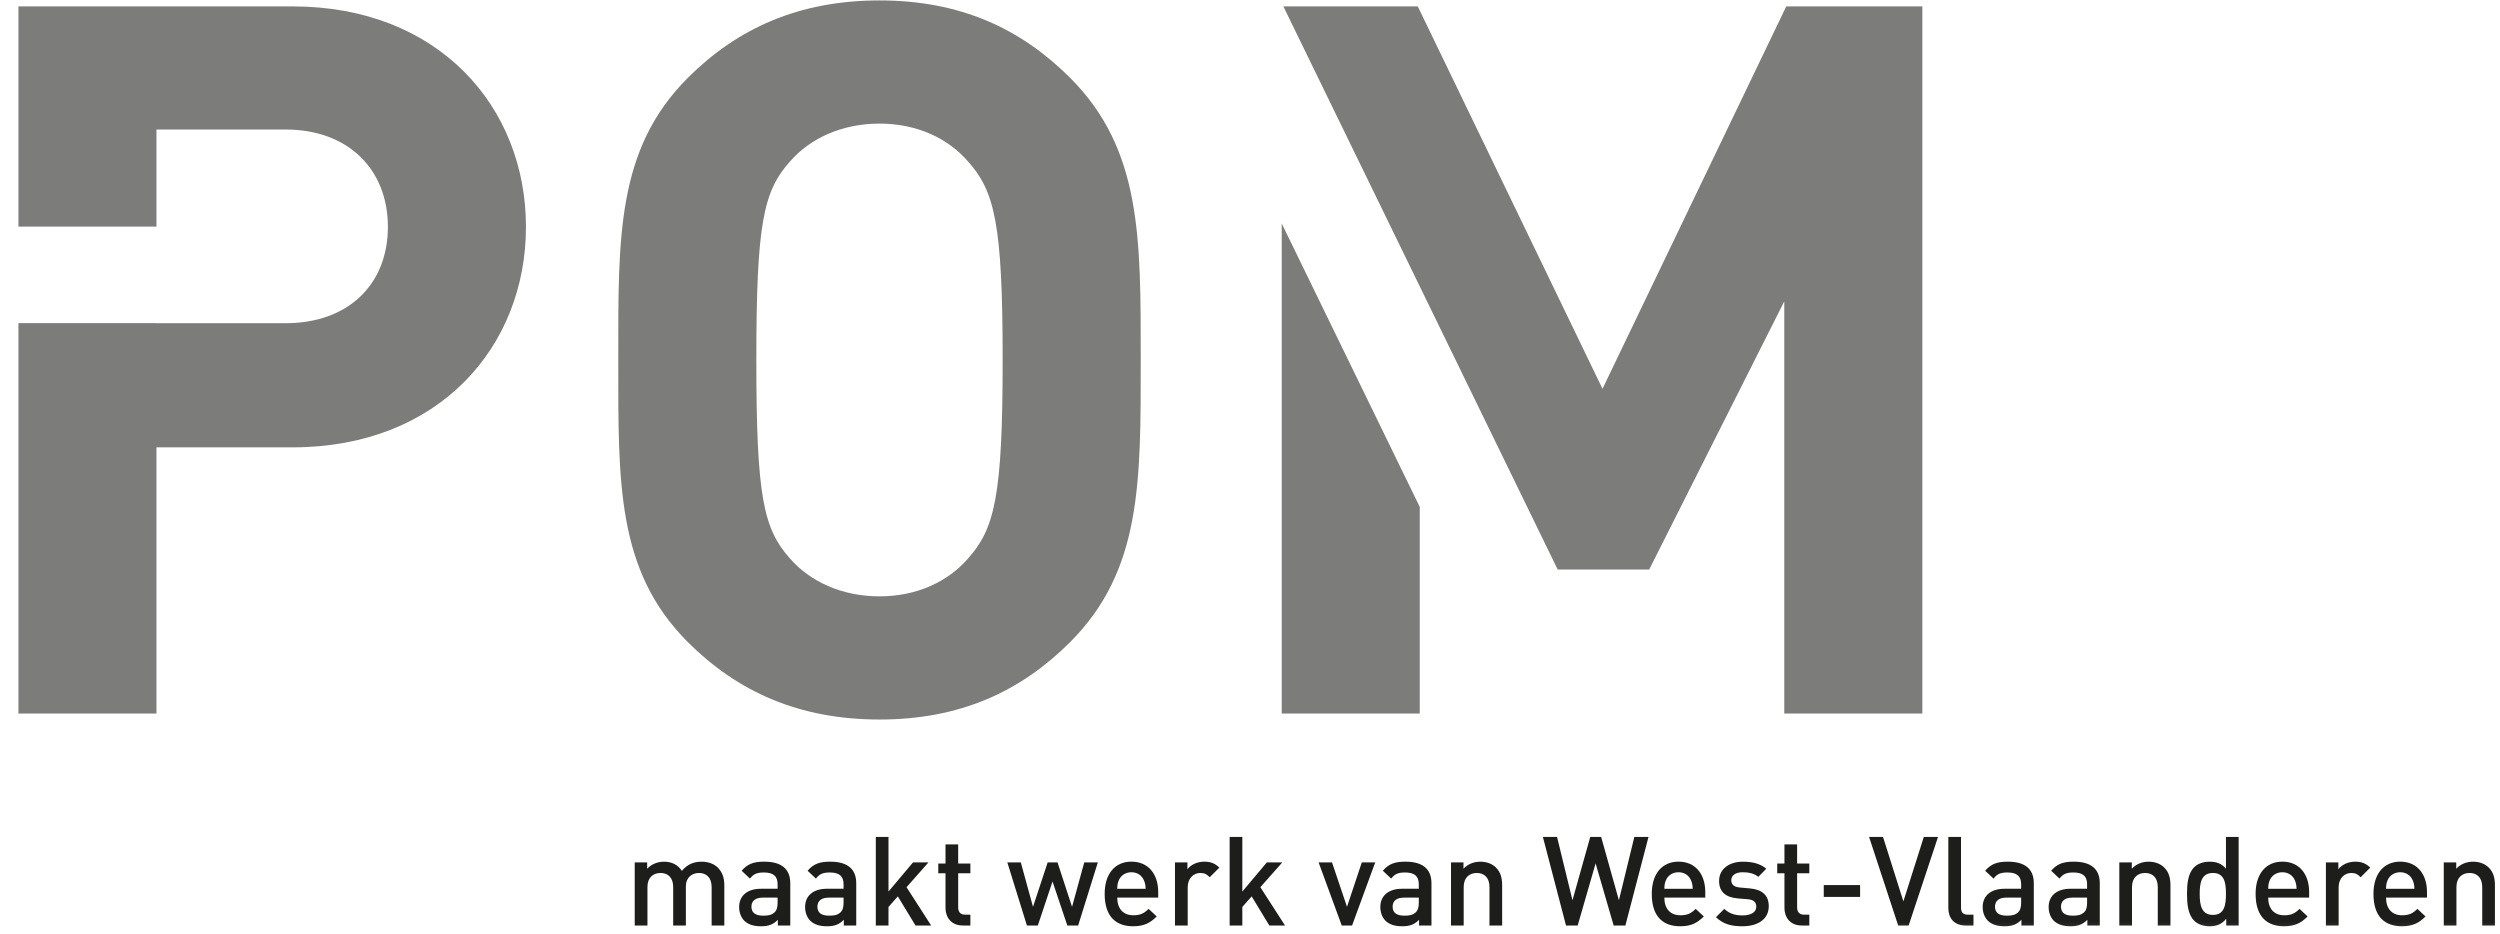 <?xml version="1.0" encoding="UTF-8"?>
<svg width="99px" height="37px" viewBox="0 0 99 37" version="1.1" xmlns="http://www.w3.org/2000/svg" xmlns:xlink="http://www.w3.org/1999/xlink">
    <!-- Generator: Sketch 53.2 (72643) - https://sketchapp.com -->
    <title>Group 270 Copy</title>
    <desc>Created with Sketch.</desc>
    <defs>
        <polygon id="path-1" points="0.149 56.629 113.295 56.629 113.295 0.057 0.149 0.057"></polygon>
    </defs>
    <g id="Page-1" stroke="none" stroke-width="1" fill="none" fill-rule="evenodd">
        <g id="HomepageOk-Final" transform="translate(-793, -12725)">
            <g id="Group-13" transform="translate(-1, 11468)">
                <g id="Group-270-Copy" transform="translate(783, 1238)">
                    <path d="M49.329,25.389 C48.543,24.483 47.322,23.895 45.829,23.895 C44.333,23.895 43.075,24.483 42.289,25.389 C41.226,26.569 40.951,27.868 40.951,33.254 C40.951,38.643 41.226,39.941 42.289,41.122 C43.075,42.025 44.333,42.615 45.829,42.615 C47.322,42.615 48.543,42.025 49.329,41.122 C50.39,39.941 50.705,38.643 50.705,33.254 C50.705,27.868 50.39,26.569 49.329,25.389 Z M53.379,44.426 C51.413,46.392 49.013,47.493 45.829,47.493 C42.642,47.493 40.205,46.392 38.236,44.426 C35.405,41.592 35.484,38.092 35.484,33.254 C35.484,28.418 35.405,24.916 38.236,22.084 C40.205,20.118 42.642,19.017 45.829,19.017 C49.013,19.017 51.413,20.118 53.379,22.084 C56.211,24.916 56.173,28.418 56.173,33.254 C56.173,38.092 56.211,41.592 53.379,44.426 Z" id="Fill-221" fill="#7C7C7B"></path>
                    <path d="M39.181,55.65 L39.181,54.127 C39.181,53.738 38.958,53.57 38.679,53.57 C38.408,53.57 38.16,53.742 38.16,54.102 L38.16,55.65 L37.658,55.65 L37.658,54.127 C37.658,53.738 37.437,53.57 37.156,53.57 C36.874,53.57 36.639,53.742 36.639,54.127 L36.639,55.65 L36.135,55.65 L36.135,53.152 L36.628,53.152 L36.628,53.402 C36.796,53.221 37.042,53.123 37.294,53.123 C37.603,53.123 37.845,53.245 38.002,53.486 C38.206,53.24 38.456,53.123 38.786,53.123 C39.042,53.123 39.269,53.205 39.418,53.35 C39.609,53.537 39.683,53.772 39.683,54.053 L39.683,55.65 L39.181,55.65 Z" id="Fill-223" fill="#1D1D1B"></path>
                    <path d="M41.793,54.546 L41.207,54.546 C40.911,54.546 40.757,54.678 40.757,54.905 C40.757,55.132 40.902,55.26 41.217,55.26 C41.408,55.26 41.551,55.246 41.684,55.117 C41.759,55.044 41.793,54.926 41.793,54.748 L41.793,54.546 Z M41.803,55.651 L41.803,55.424 C41.621,55.605 41.448,55.68 41.137,55.68 C40.827,55.68 40.621,55.605 40.467,55.454 C40.339,55.319 40.27,55.128 40.27,54.916 C40.27,54.498 40.562,54.195 41.133,54.195 L41.793,54.195 L41.793,54.019 C41.793,53.704 41.635,53.55 41.247,53.55 C40.969,53.55 40.837,53.615 40.698,53.792 L40.369,53.481 C40.606,53.206 40.852,53.122 41.266,53.122 C41.95,53.122 42.295,53.414 42.295,53.979 L42.295,55.651 L41.803,55.651 Z" id="Fill-225" fill="#1D1D1B"></path>
                    <path d="M44.405,54.546 L43.819,54.546 C43.523,54.546 43.369,54.678 43.369,54.905 C43.369,55.132 43.512,55.26 43.829,55.26 C44.021,55.26 44.163,55.246 44.296,55.117 C44.371,55.044 44.405,54.926 44.405,54.748 L44.405,54.546 Z M44.415,55.651 L44.415,55.424 C44.233,55.605 44.06,55.68 43.75,55.68 C43.439,55.68 43.233,55.605 43.079,55.454 C42.951,55.319 42.882,55.128 42.882,54.916 C42.882,54.498 43.174,54.195 43.745,54.195 L44.405,54.195 L44.405,54.019 C44.405,53.704 44.247,53.55 43.859,53.55 C43.581,53.55 43.449,53.615 43.31,53.792 L42.981,53.481 C43.218,53.206 43.464,53.122 43.878,53.122 C44.563,53.122 44.907,53.414 44.907,53.979 L44.907,55.651 L44.415,55.651 Z" id="Fill-227" fill="#1D1D1B"></path>
                    <polygon id="Fill-229" fill="#1D1D1B" points="47.254 55.65 46.554 54.497 46.184 54.915 46.184 55.65 45.682 55.65 45.682 52.142 46.184 52.142 46.184 54.305 47.155 53.152 47.766 53.152 46.899 54.133 47.873 55.65"></polygon>
                    <path d="M49.127,55.65 C48.658,55.65 48.442,55.314 48.442,54.955 L48.442,53.581 L48.156,53.581 L48.156,53.196 L48.442,53.196 L48.442,52.438 L48.944,52.438 L48.944,53.196 L49.427,53.196 L49.427,53.581 L48.944,53.581 L48.944,54.932 C48.944,55.112 49.032,55.221 49.221,55.221 L49.427,55.221 L49.427,55.65 L49.127,55.65 Z" id="Fill-231" fill="#1D1D1B"></path>
                    <polygon id="Fill-233" fill="#1D1D1B" points="53.695 55.65 53.266 55.65 52.68 53.906 52.098 55.65 51.666 55.65 50.89 53.152 51.424 53.152 51.907 54.911 52.487 53.152 52.878 53.152 53.453 54.911 53.936 53.152 54.474 53.152"></polygon>
                    <path d="M56.297,53.856 C56.218,53.669 56.041,53.541 55.804,53.541 C55.568,53.541 55.386,53.669 55.306,53.856 C55.257,53.97 55.247,54.043 55.243,54.197 L56.367,54.197 C56.362,54.043 56.346,53.97 56.297,53.856 L56.297,53.856 Z M55.243,54.545 C55.243,54.974 55.47,55.245 55.879,55.245 C56.159,55.245 56.308,55.167 56.484,54.991 L56.806,55.291 C56.549,55.547 56.308,55.68 55.869,55.68 C55.243,55.68 54.745,55.35 54.745,54.398 C54.745,53.59 55.163,53.121 55.804,53.121 C56.474,53.121 56.865,53.615 56.865,54.325 L56.865,54.545 L55.243,54.545 Z" id="Fill-235" fill="#1D1D1B"></path>
                    <path d="M58.905,53.738 C58.791,53.624 58.703,53.57 58.531,53.57 C58.26,53.57 58.033,53.786 58.033,54.133 L58.033,55.65 L57.529,55.65 L57.529,53.152 L58.022,53.152 L58.022,53.423 C58.15,53.246 58.407,53.122 58.688,53.122 C58.93,53.122 59.113,53.185 59.285,53.358 L58.905,53.738 Z" id="Fill-237" fill="#1D1D1B"></path>
                    <polygon id="Fill-239" fill="#1D1D1B" points="61.265 55.65 60.566 54.497 60.196 54.915 60.196 55.65 59.694 55.65 59.694 52.142 60.196 52.142 60.196 54.305 61.166 53.152 61.778 53.152 60.91 54.133 61.887 55.65"></polygon>
                    <polygon id="Fill-241" fill="#1D1D1B" points="64.542 55.65 64.133 55.65 63.217 53.152 63.748 53.152 64.341 54.911 64.927 53.152 65.458 53.152"></polygon>
                    <path d="M67.184,54.546 L66.598,54.546 C66.302,54.546 66.148,54.678 66.148,54.905 C66.148,55.132 66.293,55.26 66.608,55.26 C66.8,55.26 66.942,55.246 67.075,55.117 C67.15,55.044 67.184,54.926 67.184,54.748 L67.184,54.546 Z M67.195,55.651 L67.195,55.424 C67.012,55.605 66.84,55.68 66.529,55.68 C66.218,55.68 66.012,55.605 65.858,55.454 C65.73,55.319 65.661,55.128 65.661,54.916 C65.661,54.498 65.953,54.195 66.524,54.195 L67.184,54.195 L67.184,54.019 C67.184,53.704 67.026,53.55 66.638,53.55 C66.361,53.55 66.228,53.615 66.09,53.792 L65.76,53.481 C65.997,53.206 66.243,53.122 66.657,53.122 C67.342,53.122 67.686,53.414 67.686,53.979 L67.686,55.651 L67.195,55.651 Z" id="Fill-243" fill="#1D1D1B"></path>
                    <path d="M69.983,55.65 L69.983,54.127 C69.983,53.738 69.761,53.57 69.481,53.57 C69.2,53.57 68.962,53.742 68.962,54.127 L68.962,55.65 L68.46,55.65 L68.46,53.152 L68.954,53.152 L68.954,53.402 C69.126,53.215 69.368,53.123 69.618,53.123 C69.874,53.123 70.086,53.205 70.235,53.35 C70.427,53.537 70.485,53.772 70.485,54.053 L70.485,55.65 L69.983,55.65 Z" id="Fill-245" fill="#1D1D1B"></path>
                    <polygon id="Fill-247" fill="#1D1D1B" points="75.365 55.65 74.901 55.65 74.186 53.19 73.476 55.65 73.014 55.65 72.098 52.142 72.659 52.142 73.27 54.65 73.974 52.142 74.405 52.142 75.109 54.65 75.72 52.142 76.281 52.142"></polygon>
                    <path d="M77.962,53.856 C77.882,53.669 77.706,53.541 77.468,53.541 C77.233,53.541 77.05,53.669 76.971,53.856 C76.922,53.97 76.912,54.043 76.908,54.197 L78.031,54.197 C78.027,54.043 78.01,53.97 77.962,53.856 L77.962,53.856 Z M76.908,54.545 C76.908,54.974 77.134,55.245 77.544,55.245 C77.823,55.245 77.973,55.167 78.149,54.991 L78.471,55.291 C78.214,55.547 77.973,55.68 77.534,55.68 C76.908,55.68 76.41,55.35 76.41,54.398 C76.41,53.59 76.828,53.121 77.468,53.121 C78.139,53.121 78.529,53.615 78.529,54.325 L78.529,54.545 L76.908,54.545 Z" id="Fill-249" fill="#1D1D1B"></path>
                    <path d="M80.003,55.68 C79.593,55.68 79.248,55.61 78.952,55.32 L79.282,54.991 C79.486,55.196 79.757,55.251 80.003,55.251 C80.307,55.251 80.549,55.142 80.549,54.907 C80.549,54.738 80.456,54.629 80.215,54.61 L79.816,54.577 C79.347,54.537 79.076,54.325 79.076,53.886 C79.076,53.398 79.494,53.123 80.017,53.123 C80.391,53.123 80.713,53.201 80.944,53.402 L80.629,53.724 C80.471,53.589 80.248,53.541 80.013,53.541 C79.713,53.541 79.559,53.673 79.559,53.86 C79.559,54.009 79.637,54.123 79.904,54.146 L80.299,54.182 C80.765,54.222 81.043,54.442 81.043,54.886 C81.043,55.409 80.599,55.68 80.003,55.68" id="Fill-251" fill="#1D1D1B"></path>
                    <path d="M82.349,55.65 C81.88,55.65 81.664,55.314 81.664,54.955 L81.664,53.581 L81.378,53.581 L81.378,53.196 L81.664,53.196 L81.664,52.438 L82.166,52.438 L82.166,53.196 L82.649,53.196 L82.649,53.581 L82.166,53.581 L82.166,54.932 C82.166,55.112 82.254,55.221 82.443,55.221 L82.649,55.221 L82.649,55.65 L82.349,55.65 Z" id="Fill-253" fill="#1D1D1B"></path>
                    <mask id="mask-2" fill="white">
                        <use xlink:href="#path-1"></use>
                    </mask>
                    <g id="Clip-256"></g>
                    <polygon id="Fill-255" fill="#1D1D1B" mask="url(#mask-2)" points="83.221 54.518 84.66 54.518 84.66 54.049 83.221 54.049"></polygon>
                    <polygon id="Fill-257" fill="#1D1D1B" mask="url(#mask-2)" points="86.582 55.65 86.168 55.65 85.015 52.142 85.567 52.142 86.374 54.694 87.183 52.142 87.746 52.142"></polygon>
                    <path d="M88.839,55.65 C88.36,55.65 88.154,55.331 88.154,54.961 L88.154,52.142 L88.656,52.142 L88.656,54.932 C88.656,55.123 88.726,55.221 88.927,55.221 L89.15,55.221 L89.15,55.65 L88.839,55.65 Z" id="Fill-258" fill="#1D1D1B" mask="url(#mask-2)"></path>
                    <path d="M91.037,54.546 L90.451,54.546 C90.155,54.546 90.002,54.678 90.002,54.905 C90.002,55.132 90.144,55.26 90.462,55.26 C90.653,55.26 90.796,55.246 90.928,55.117 C91.002,55.044 91.037,54.926 91.037,54.748 L91.037,54.546 Z M91.048,55.651 L91.048,55.424 C90.865,55.605 90.693,55.68 90.382,55.68 C90.071,55.68 89.865,55.605 89.712,55.454 C89.583,55.319 89.514,55.128 89.514,54.916 C89.514,54.498 89.806,54.195 90.378,54.195 L91.037,54.195 L91.037,54.019 C91.037,53.704 90.88,53.55 90.491,53.55 C90.214,53.55 90.081,53.615 89.943,53.792 L89.613,53.481 C89.85,53.206 90.096,53.122 90.51,53.122 C91.195,53.122 91.539,53.414 91.539,53.979 L91.539,55.651 L91.048,55.651 Z" id="Fill-259" fill="#1D1D1B" mask="url(#mask-2)"></path>
                    <path d="M93.649,54.546 L93.063,54.546 C92.767,54.546 92.615,54.678 92.615,54.905 C92.615,55.132 92.758,55.26 93.073,55.26 C93.264,55.26 93.407,55.246 93.54,55.117 C93.615,55.044 93.649,54.926 93.649,54.748 L93.649,54.546 Z M93.659,55.651 L93.659,55.424 C93.477,55.605 93.304,55.68 92.993,55.68 C92.683,55.68 92.477,55.605 92.323,55.454 C92.195,55.319 92.126,55.128 92.126,54.916 C92.126,54.498 92.418,54.195 92.989,54.195 L93.649,54.195 L93.649,54.019 C93.649,53.704 93.491,53.55 93.103,53.55 C92.825,53.55 92.693,53.615 92.554,53.792 L92.225,53.481 C92.462,53.206 92.708,53.122 93.122,53.122 C93.806,53.122 94.151,53.414 94.151,53.979 L94.151,55.651 L93.659,55.651 Z" id="Fill-260" fill="#1D1D1B" mask="url(#mask-2)"></path>
                    <path d="M96.448,55.65 L96.448,54.127 C96.448,53.738 96.226,53.57 95.946,53.57 C95.665,53.57 95.427,53.742 95.427,54.127 L95.427,55.65 L94.925,55.65 L94.925,53.152 L95.419,53.152 L95.419,53.402 C95.591,53.215 95.833,53.123 96.083,53.123 C96.339,53.123 96.551,53.205 96.7,53.35 C96.891,53.537 96.95,53.772 96.95,54.053 L96.95,55.65 L96.448,55.65 Z" id="Fill-261" fill="#1D1D1B" mask="url(#mask-2)"></path>
                    <path d="M98.632,53.57 C98.178,53.57 98.108,53.955 98.108,54.398 C98.108,54.841 98.178,55.23 98.632,55.23 C99.085,55.23 99.148,54.841 99.148,54.398 C99.148,53.955 99.085,53.57 98.632,53.57 L98.632,53.57 Z M99.159,55.65 L99.159,55.383 C98.972,55.61 98.77,55.68 98.499,55.68 C98.247,55.68 98.024,55.596 97.888,55.457 C97.636,55.207 97.606,54.778 97.606,54.398 C97.606,54.018 97.636,53.596 97.888,53.344 C98.024,53.205 98.243,53.123 98.493,53.123 C98.76,53.123 98.968,53.186 99.148,53.402 L99.148,52.142 L99.65,52.142 L99.65,55.65 L99.159,55.65 Z" id="Fill-262" fill="#1D1D1B" mask="url(#mask-2)"></path>
                    <path d="M101.875,53.856 C101.795,53.669 101.618,53.541 101.381,53.541 C101.146,53.541 100.963,53.669 100.883,53.856 C100.835,53.97 100.824,54.043 100.82,54.197 L101.944,54.197 C101.938,54.043 101.923,53.97 101.875,53.856 L101.875,53.856 Z M100.82,54.545 C100.82,54.974 101.047,55.245 101.457,55.245 C101.736,55.245 101.885,55.167 102.062,54.991 L102.381,55.291 C102.127,55.547 101.885,55.68 101.446,55.68 C100.82,55.68 100.322,55.35 100.322,54.398 C100.322,53.59 100.74,53.121 101.381,53.121 C102.051,53.121 102.442,53.615 102.442,54.325 L102.442,54.545 L100.82,54.545 Z" id="Fill-263" fill="#1D1D1B" mask="url(#mask-2)"></path>
                    <path d="M104.482,53.738 C104.368,53.624 104.28,53.57 104.108,53.57 C103.837,53.57 103.61,53.786 103.61,54.133 L103.61,55.65 L103.106,55.65 L103.106,53.152 L103.599,53.152 L103.599,53.423 C103.727,53.246 103.984,53.122 104.265,53.122 C104.507,53.122 104.688,53.185 104.862,53.358 L104.482,53.738 Z" id="Fill-264" fill="#1D1D1B" mask="url(#mask-2)"></path>
                    <path d="M106.542,53.856 C106.462,53.669 106.285,53.541 106.048,53.541 C105.813,53.541 105.63,53.669 105.55,53.856 C105.502,53.97 105.491,54.043 105.487,54.197 L106.611,54.197 C106.605,54.043 106.59,53.97 106.542,53.856 L106.542,53.856 Z M105.487,54.545 C105.487,54.974 105.714,55.245 106.124,55.245 C106.403,55.245 106.552,55.167 106.729,54.991 L107.05,55.291 C106.794,55.547 106.552,55.68 106.113,55.68 C105.487,55.68 104.989,55.35 104.989,54.398 C104.989,53.59 105.407,53.121 106.048,53.121 C106.718,53.121 107.109,53.615 107.109,54.325 L107.109,54.545 L105.487,54.545 Z" id="Fill-265" fill="#1D1D1B" mask="url(#mask-2)"></path>
                    <path d="M109.296,55.65 L109.296,54.127 C109.296,53.738 109.074,53.57 108.794,53.57 C108.513,53.57 108.275,53.742 108.275,54.127 L108.275,55.65 L107.773,55.65 L107.773,53.152 L108.267,53.152 L108.267,53.402 C108.439,53.215 108.681,53.123 108.931,53.123 C109.187,53.123 109.399,53.205 109.549,53.35 C109.74,53.537 109.799,53.772 109.799,54.053 L109.799,55.65 L109.296,55.65 Z" id="Fill-266" fill="#1D1D1B" mask="url(#mask-2)"></path>
                    <path d="M22.585,19.253 L11.73,19.253 L11.73,27.974 L17.196,27.974 L17.196,24.129 L22.31,24.129 C24.787,24.129 26.36,25.703 26.36,27.984 C26.36,30.266 24.787,31.799 22.31,31.799 L17.196,31.799 L17.196,31.797 L11.73,31.797 L11.73,47.257 L17.196,47.257 L17.196,36.715 L22.585,36.715 C28.366,36.715 31.828,32.744 31.828,27.984 C31.828,23.226 28.366,19.253 22.585,19.253" id="Fill-267" fill="#7C7C7B" mask="url(#mask-2)"></path>
                    <polygon id="Fill-268" fill="#7C7C7B" mask="url(#mask-2)" points="61.756 27.85 61.756 47.257 67.222 47.257 67.222 39.073"></polygon>
                    <polygon id="Fill-269" fill="#7C7C7B" mask="url(#mask-2)" points="81.736 19.253 74.459 34.396 67.144 19.253 61.821 19.253 72.684 41.553 76.308 41.553 81.657 30.934 81.657 47.257 87.125 47.257 87.125 19.253"></polygon>
                </g>
            </g>
        </g>
    </g>
</svg>